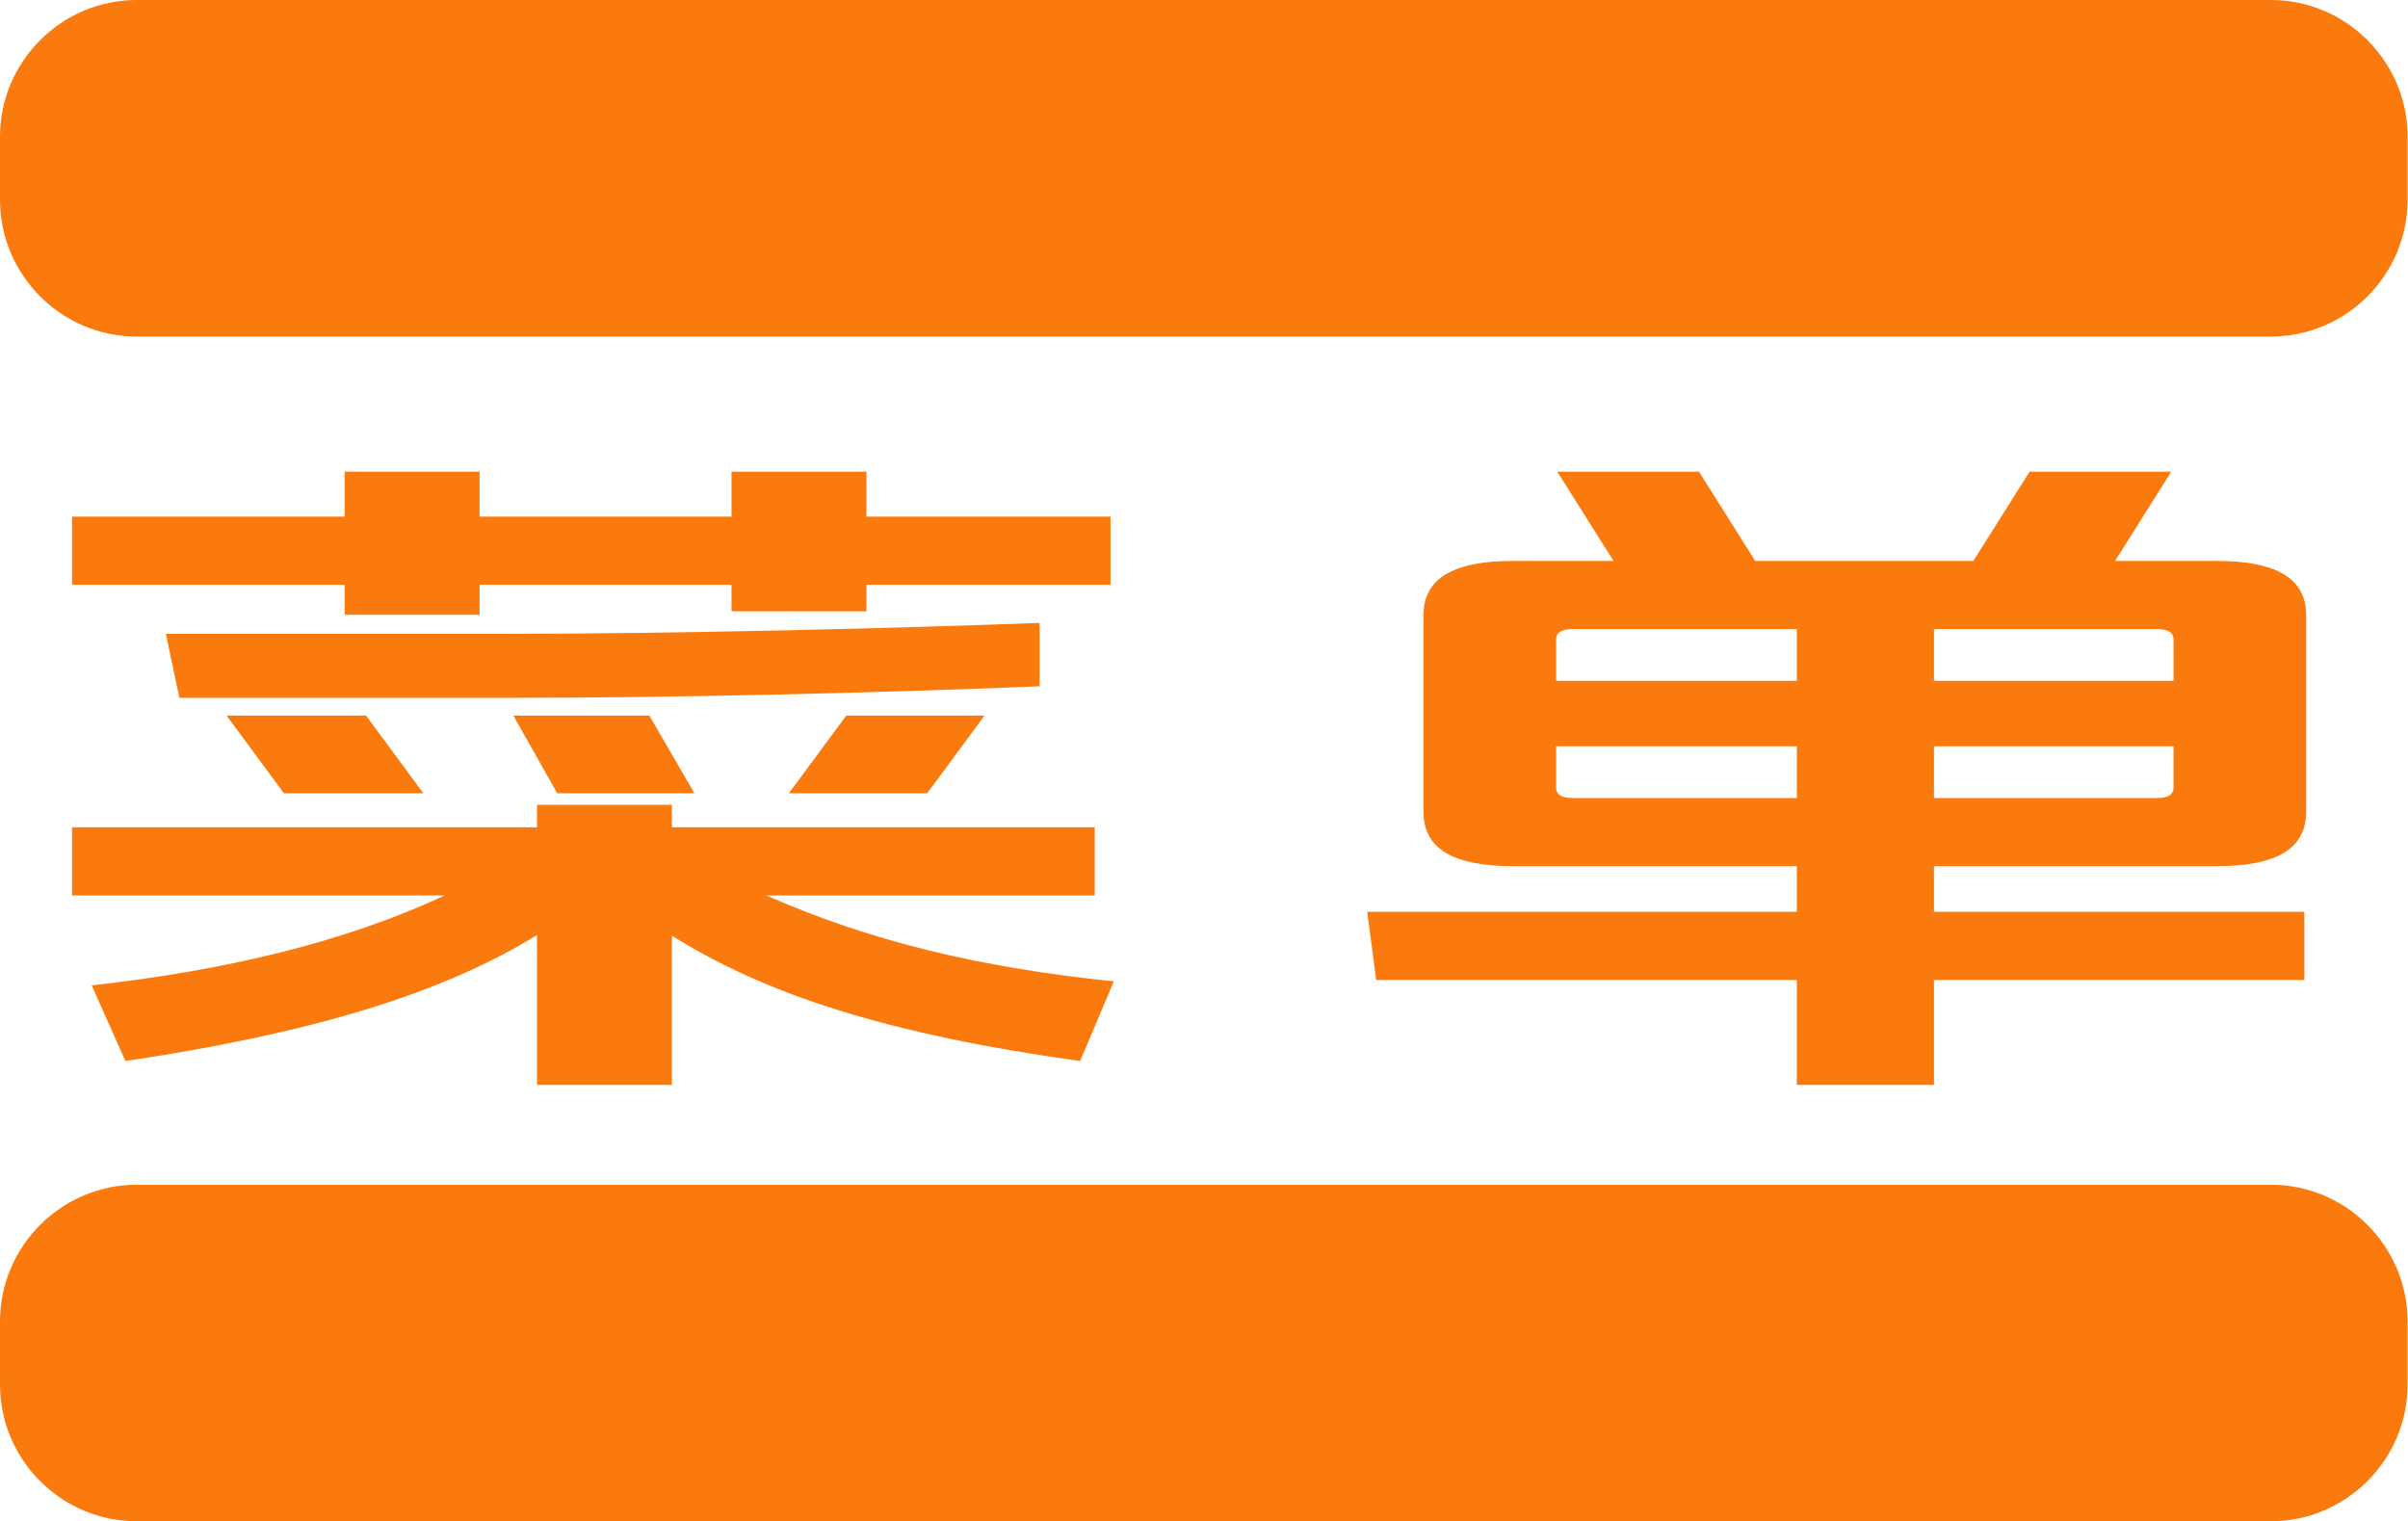 <svg xmlns="http://www.w3.org/2000/svg" width="1621" height="1024" viewBox="0 0 1621 1024"><g id="icomoon-ignore"></g><path fill="#fa7a0d" d="M91.987 0h1436.761c50.585 0 91.969 41.384 91.969 91.992v42.553c0 50.599-41.384 91.992-91.969 91.992h-1436.761c-50.585 0-91.987-41.389-91.987-91.992v-42.553c0-50.603 41.398-91.992 91.987-91.992zM531.049 533.964h93.109l38.605-52.275h-93.091l-38.624 52.275zM285.008 533.964l-38.577-52.275h-93.907l38.61 52.275h93.879zM111.651 426.636l9.111 43.111h219.491c114.341 0 246.797-3.206 359.594-7.783v-42.675c-98.409 3.68-245.253 7.346-359.594 7.346h-228.602zM467.452 533.964l-30.296-52.275h-91.588l29.536 52.275h92.349zM583.281 393.627h164.264v-45.876h-164.264v-30.268h-90.842v30.268h-169.592v-30.268h-90.842v30.268h-183.515v45.876h183.515v20.166h90.842v-20.166h169.592v17.866h90.842v-17.866zM515.915 602.762h221.035v-45.867h-284.632v-15.148h-90.828v15.148h-312.985v45.867h250.895c-68.131 31.653-147.609 50.444-237.676 60.532l22.701 50.909c123.387-18.336 212.694-44.937 277.065-84.829v100.878h90.828v-100.442c63.597 39.919 146.111 66.507 274.779 84.392l22.739-53.645c-90.096-9.177-164.301-27.081-233.921-57.795zM1463.151 502.321v27.973c0 4.586-3.784 6.877-11.336 6.877h-149.914v-34.85h161.25zM1463.151 458.298h-161.25v-34.864h149.914c7.553 0 11.336 2.291 11.336 6.886v27.977zM1423.809 377.568l37.845-60.086h-95.386l-37.863 60.086h-146.844l-37.863-60.086h-95.372l37.821 60.086h-67.366c-40.882 0-60.546 11.919-60.546 36.69v132.090c0 24.776 19.664 36.704 60.546 36.704h190.781v30.714h-289.19l6.046 45.867h283.144v70.629h92.335v-70.629h249.313v-45.867h-249.313v-30.714h190.026c40.858 0 60.546-11.928 60.546-36.704v-132.090c0-24.776-19.687-36.69-60.546-36.69h-68.117zM1209.566 537.17h-150.655c-7.567 0-11.379-2.291-11.379-6.877v-27.973h162.034v34.85zM1209.566 458.298h-162.034v-27.977c0-4.596 3.807-6.886 11.379-6.886h150.655v34.864zM91.983 797.473h1436.761c50.585 0 91.969 41.384 91.969 91.987v42.558c0 50.599-41.384 91.987-91.969 91.987h-1436.761c-50.585 0-91.987-41.384-91.987-91.987v-42.558c0-50.599 41.398-91.987 91.987-91.987z"></path></svg>